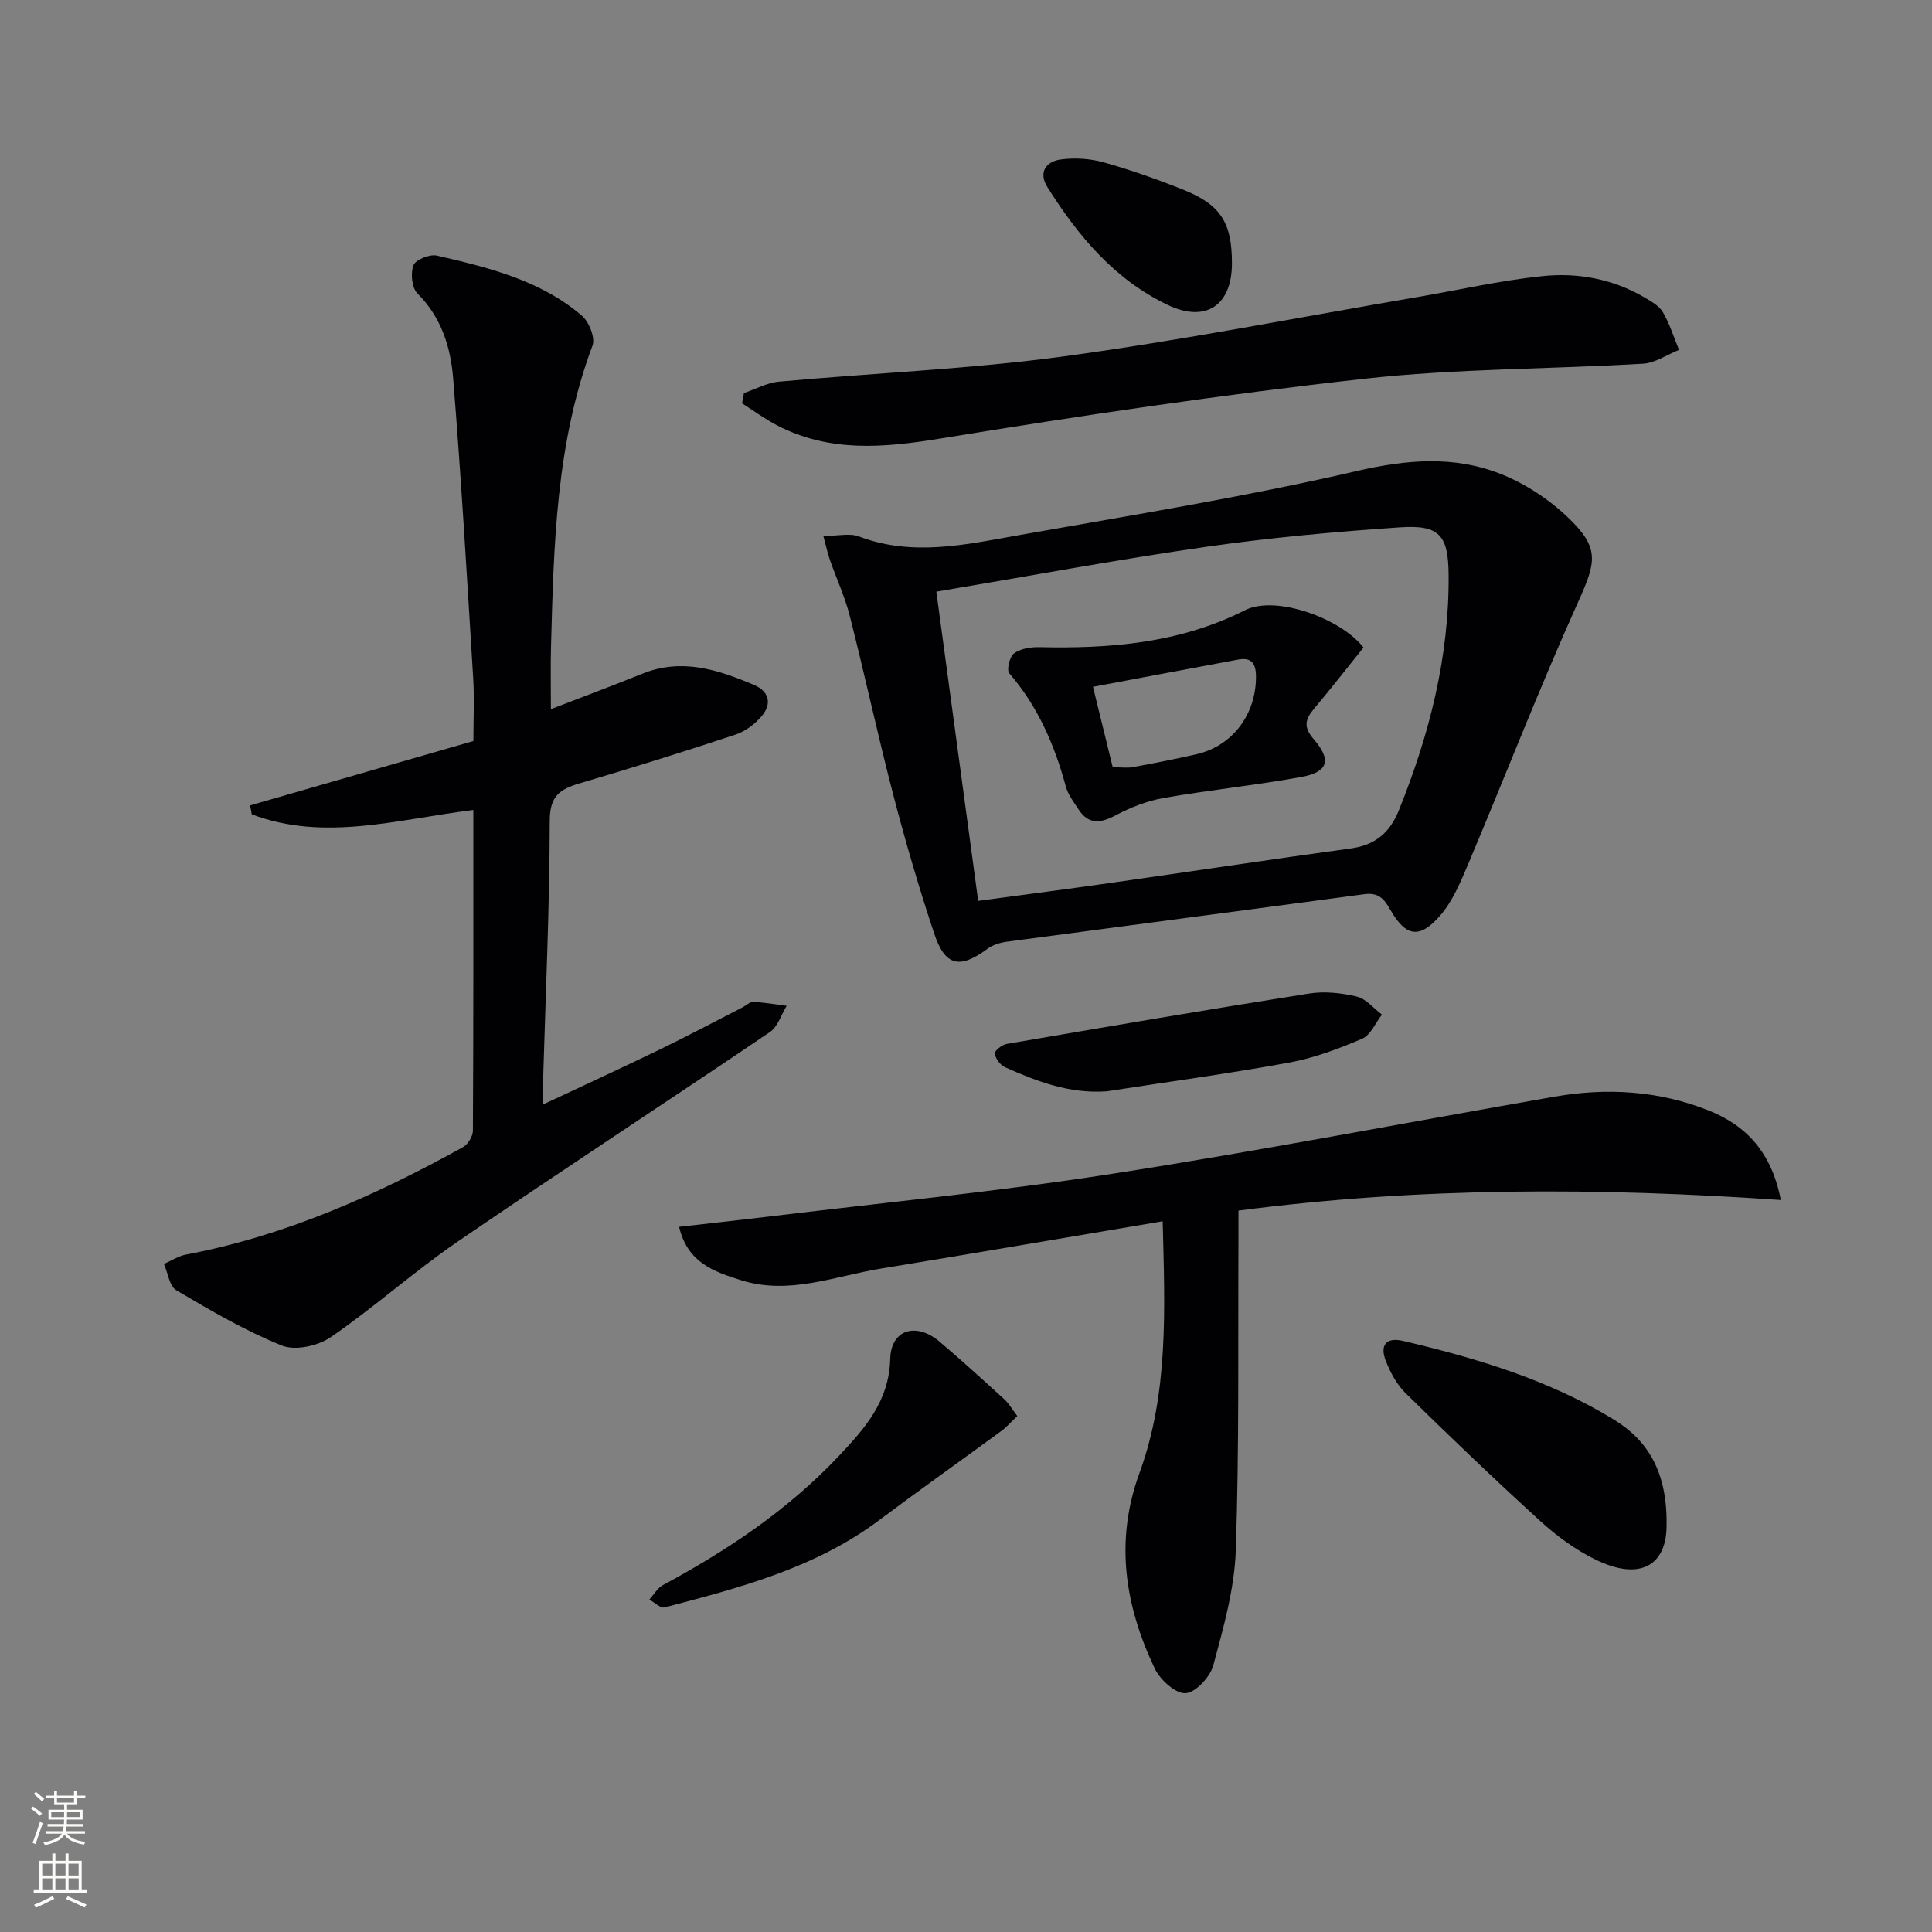 <svg enable-background="new 0 0 400 400" viewBox="0 0 400 400" xmlns="http://www.w3.org/2000/svg"><rect x="0" y="0" width="400" height="400" fill="#808080" stroke="none"/><g fill="#010103"><path d="m98 167.7c-15.7 1.91-30.79 6.61-45.87.9-.11-.62-.23-1.23-.34-1.85 15.21-4.39 30.43-8.77 46.22-13.33 0-4.45.22-8.73-.04-12.99-1.27-20.71-2.48-41.43-4.15-62.11-.52-6.43-2.44-12.64-7.4-17.57-1.17-1.16-1.45-4.2-.8-5.86.46-1.16 3.38-2.31 4.85-1.97 10.67 2.47 21.41 5.09 30 12.44 1.49 1.27 2.81 4.58 2.2 6.2-7.57 20.18-8.02 41.27-8.59 62.37-.11 4.16-.02 8.32-.02 12.89 6.48-2.5 12.75-4.84 18.95-7.34 8.14-3.29 15.66-.83 23.1 2.33 3.18 1.35 3.71 3.91 1.63 6.41-1.4 1.67-3.43 3.2-5.48 3.88-10.71 3.55-21.48 6.9-32.3 10.1-4.04 1.2-6.13 2.61-6.14 7.7-.03 17.95-.86 35.9-1.38 53.85-.04 1.47-.01 2.94-.01 4.92 8.23-3.86 16.17-7.51 24.04-11.32 5.82-2.82 11.54-5.86 17.3-8.81.74-.38 1.48-1.14 2.19-1.1 2.31.11 4.61.51 6.91.8-1.13 1.84-1.83 4.32-3.46 5.43-21.49 14.55-43.24 28.73-64.65 43.39-9.04 6.19-17.24 13.58-26.27 19.78-2.63 1.81-7.35 2.86-10.11 1.75-7.61-3.06-14.79-7.27-21.89-11.46-1.42-.84-1.72-3.58-2.54-5.44 1.52-.67 2.99-1.65 4.58-1.95 20.48-3.87 39.23-12.21 57.31-22.23 1.04-.57 2.07-2.25 2.07-3.42.12-21.98.09-43.95.09-66.39z"/><path d="m170.46 110.96c3.12 0 5.5-.61 7.36.1 11.18 4.25 22.27 1.66 33.28-.29 23.35-4.13 46.79-7.92 69.87-13.26 10.31-2.38 20-3.19 29.61.57 5.1 1.99 10.05 5.24 14.02 9.02 6.71 6.39 5.87 9.25 2.08 17.66-8.02 17.82-15.08 36.06-22.68 54.07-1.59 3.76-3.23 7.74-5.85 10.75-4.26 4.89-7.12 4.36-10.33-1.28-1.29-2.28-2.47-3.55-5.35-3.17-24.66 3.33-49.33 6.54-74 9.84-1.39.19-2.92.65-4.03 1.47-5.75 4.24-8.76 3.64-11.04-3.2-3.13-9.41-5.92-18.94-8.42-28.53-3.22-12.35-5.9-24.84-9.05-37.22-1.01-3.97-2.77-7.75-4.13-11.63-.46-1.35-.75-2.76-1.34-4.9zm32.06 75.56c9.54-1.29 18.24-2.41 26.92-3.65 16.75-2.38 33.48-4.92 50.24-7.21 5-.68 8.06-3.25 9.9-7.8 6.34-15.68 10.48-31.82 10.34-48.86-.07-8.2-1.88-10.38-10.08-9.82-13.4.91-26.82 2.12-40.11 4.03-18.5 2.66-36.9 6.1-55.87 9.29 2.9 21.54 5.77 42.67 8.66 64.02z"/><path d="m240.72 252.85c-19.8 3.33-39.08 6.64-58.37 9.8-9.57 1.57-18.97 5.54-28.94 2.4-5.58-1.76-11.08-3.62-12.81-11.05 6.22-.71 12.09-1.34 17.95-2.05 23.9-2.91 47.88-5.23 71.66-8.92 30.64-4.76 61.1-10.65 91.65-15.98 10.84-1.89 21.55-1.24 31.84 2.84 7.9 3.13 13.11 8.75 15 18.56-37.58-2.6-74.64-2.73-112.29 2.19 0 1.98.01 3.92 0 5.86-.11 21.49.17 42.99-.55 64.46-.27 7.99-2.55 16-4.65 23.8-.65 2.41-3.63 5.65-5.74 5.8-2.04.15-5.26-2.75-6.37-5.07-6.2-13.01-8.34-26.43-3.19-40.51 6.07-16.59 5.27-33.89 4.81-52.13z"/><path d="m154.03 81.38c2.41-.81 4.77-2.14 7.24-2.36 19.67-1.8 39.47-2.59 59.02-5.24 24.46-3.32 48.72-8.1 73.06-12.26 8.65-1.48 17.25-3.44 25.95-4.35 7.32-.77 14.58.56 21.12 4.38 1.42.83 3.08 1.75 3.86 3.08 1.42 2.43 2.26 5.19 3.34 7.81-2.48.99-4.91 2.71-7.44 2.86-19.24 1.14-38.6.99-57.72 3.12-29.34 3.27-58.58 7.6-87.72 12.37-11.78 1.93-22.96 2.92-33.85-2.72-2.53-1.31-4.85-3.03-7.26-4.57.13-.72.26-1.42.4-2.12z"/><path d="m345.04 316.06c-.07 7.9-5.39 11.43-14.8 6.79-4.11-2.02-7.97-4.86-11.37-7.96-9.47-8.62-18.72-17.49-27.86-26.45-1.83-1.79-3.17-4.31-4.11-6.73-1.23-3.14.02-4.93 3.63-4.08 15.26 3.59 30.25 8.08 43.7 16.34 7 4.31 11.05 10.91 10.81 22.09z"/><path d="m210.62 293.18c-1.23 1.16-2.16 2.24-3.28 3.07-8.43 6.19-16.97 12.23-25.34 18.5-13.24 9.91-28.83 13.97-44.41 18.05-.85.22-2.09-1.05-3.15-1.63.93-1.02 1.67-2.38 2.82-3 13.4-7.21 25.93-15.6 36.41-26.72 5.33-5.65 10.42-11.32 10.64-20.09.16-6.13 5.37-7.68 10.22-3.58 4.56 3.86 8.98 7.89 13.39 11.92.94.84 1.59 2.01 2.7 3.48z"/><path d="m229.18 225.94c-7.66.57-14.45-2.02-21.11-4.99-.99-.44-1.93-1.76-2.13-2.82-.1-.51 1.49-1.82 2.45-1.99 20.86-3.58 41.73-7.14 62.64-10.44 3.2-.51 6.71-.13 9.89.63 1.92.46 3.48 2.44 5.2 3.74-1.35 1.71-2.35 4.24-4.11 4.99-4.85 2.08-9.91 3.98-15.07 4.93-12.53 2.29-25.17 4-37.76 5.95z"/><path d="m255.06 54.56c-.02 8.75-5.49 12.31-13.3 8.57-11.06-5.29-18.55-14.29-24.9-24.38-1.93-3.06-.31-5.34 2.82-5.74 2.88-.37 6.02-.18 8.81.6 5.57 1.56 11.06 3.5 16.44 5.65 7.82 3.11 10.15 6.86 10.13 15.3z"/><path d="m282.3 134.06c-3.53 4.39-6.8 8.58-10.22 12.65-1.84 2.19-2.3 3.77-.09 6.33 3.79 4.38 2.98 6.82-2.63 7.84-9.44 1.71-19.02 2.68-28.47 4.34-3.4.6-6.8 1.94-9.87 3.56-3.14 1.67-5.61 2.02-7.72-1.2-1-1.52-2.18-3.06-2.64-4.77-2.34-8.61-5.79-16.58-11.71-23.42-.58-.67.08-3.44.99-4.11 1.33-.98 3.42-1.33 5.17-1.29 14.75.33 29.1-.81 42.68-7.66 6.29-3.17 19.74 1.64 24.51 7.73zm-51.92 24.8c1.85 0 3.04.18 4.16-.03 4.39-.81 8.78-1.67 13.13-2.66 7.49-1.7 12.35-8.2 12.37-16 .01-2.79-.88-4.14-3.76-3.6-9.89 1.84-19.77 3.71-29.99 5.63 1.46 5.95 2.74 11.18 4.09 16.66z"/></g><path d="m6.44 374.46.42-.45c.65.47 1.27.95 1.85 1.44l-.45.49c-.65-.56-1.25-1.06-1.82-1.48m.93 7.33-.63-.26c.55-1.36 1.05-2.8 1.53-4.33.19.1.38.19.59.27-.47 1.29-.96 2.73-1.49 4.32m-.38-10.38.44-.42c.43.34 1.01.82 1.74 1.44l-.49.49c-.53-.51-1.09-1.01-1.69-1.51m2.5.35h1.72v-1.04h.59v1.04h3.52v-1.04h.59v1.04h1.75v.53h-1.75v1.42h-2.03v.97h3.22v2.03h-3.24c0 .35-.01.66-.03.93h3.32v.53h-3.37c-.03.27-.08.58-.15.94h3.96v.53h-3.71c.67.92 1.93 1.48 3.79 1.68-.13.24-.23.44-.29.59-2.13-.38-3.48-1.08-4.04-2.12-.43.97-1.77 1.72-4.03 2.23-.09-.19-.2-.37-.33-.55 2.1-.42 3.37-1.03 3.81-1.83h-3.36v-.53h3.58c.08-.29.13-.61.16-.94h-3.33v-.53h3.39c.02-.27.04-.58.04-.93h-3.23v-2.03h3.25v-.97h-2.07v-1.42h-1.73zm1.12 3.44v1h2.65c.01-.3.02-.44.01-.4v-.25-.35zm1.19-2h3.52v-.91h-3.52zm4.71 2h-2.63v.59c0 .15-.01.28-.01.4h2.64z" fill="#fbfcfa"/><path d="m13.56 383.74h.63v1.52h2.72v6.07h1.13v.6h-11.06v-.6h1.13v-6.07h2.73v-1.52h.63v1.52h2.1v-1.52zm-2.69 8.83.38.56c-1.24.63-2.53 1.25-3.85 1.85-.1-.21-.21-.42-.34-.63 1.37-.55 2.63-1.15 3.81-1.78m-2.13-4.27h2.1v-2.45h-2.1zm0 3.04h2.1v-2.46h-2.1zm2.72-3.04h2.1v-2.45h-2.1zm0 3.04h2.1v-2.46h-2.1zm6.07 3.6c-1.41-.71-2.7-1.3-3.86-1.78l.35-.56c1.45.62 2.75 1.19 3.88 1.72zm-1.25-9.09h-2.1v2.45h2.1zm-2.09 5.49h2.1v-2.46h-2.1z" fill="#fbfcfa"/></svg>